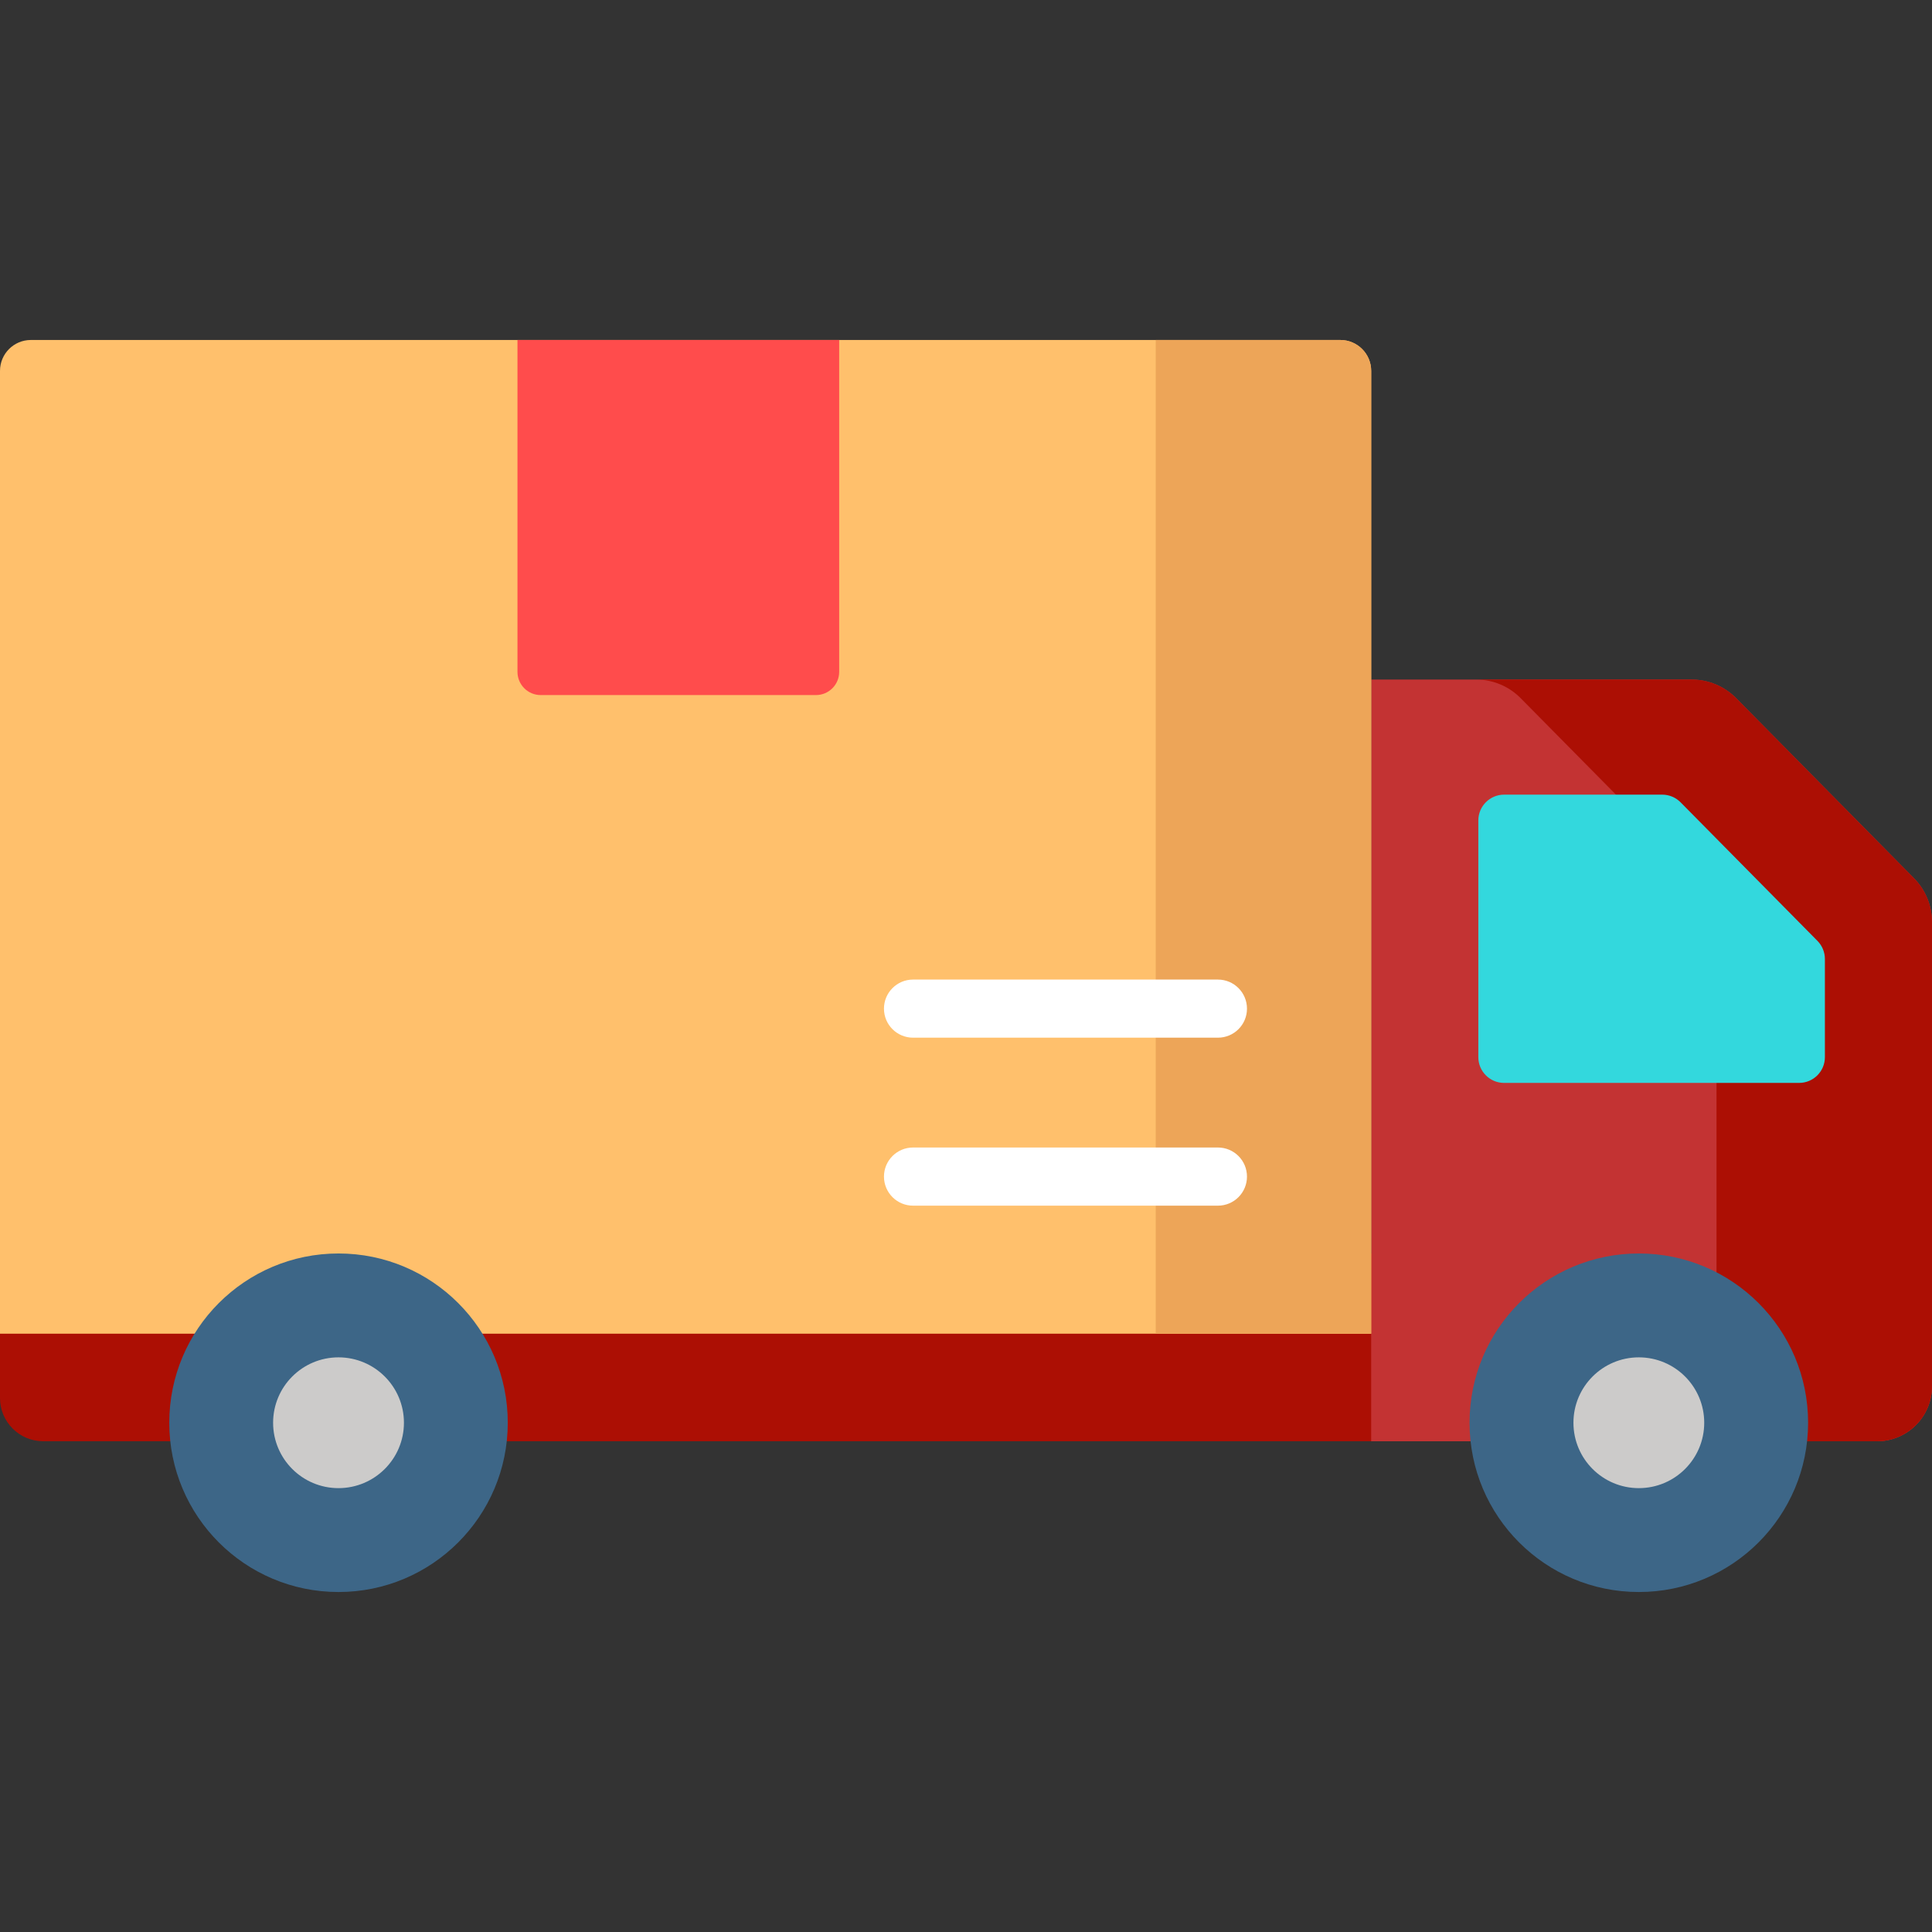 <svg width="39" height="39" viewBox="0 0 39 39" fill="none" xmlns="http://www.w3.org/2000/svg">
<rect x="0" y="0" width="39" height="39" fill="#333333" stroke="none"/>
<path d="M37.888 29.093H0.872C0.391 29.093 0 28.703 0 28.221V25.303H39V27.982C39 28.596 38.502 29.093 37.888 29.093Z" fill="#AC0F04"/>
<path d="M37.889 29.094H27.679V13.718H34.149C34.486 13.718 34.809 13.853 35.046 14.093L38.636 17.728C38.869 17.963 39 18.282 39 18.613V27.982C39 28.596 38.502 29.094 37.889 29.094Z" fill="#C33333"/>
<path d="M38.636 17.728L35.046 14.093C34.809 13.853 34.486 13.718 34.149 13.718H29.799C30.136 13.718 30.459 13.853 30.696 14.093L34.287 17.728C34.52 17.963 34.65 18.282 34.65 18.613V29.094H37.888C38.502 29.094 39 28.596 39 27.982V18.613C39 18.282 38.869 17.963 38.636 17.728Z" fill="#AC0F04"/>
<path d="M29.842 21.34V16.562C29.842 16.275 30.075 16.041 30.362 16.041H33.555C33.694 16.041 33.827 16.097 33.925 16.196L36.688 18.993C36.784 19.09 36.838 19.222 36.838 19.359V21.34C36.838 21.627 36.605 21.86 36.317 21.86H30.362C30.075 21.86 29.842 21.627 29.842 21.34Z" fill="#33D8DD"/>
<path d="M33.082 32.137C34.969 32.137 36.499 30.607 36.499 28.72C36.499 26.833 34.969 25.303 33.082 25.303C31.195 25.303 29.665 26.833 29.665 28.72C29.665 30.607 31.195 32.137 33.082 32.137Z" fill="#3D6687"/>
<path d="M33.082 30.04C33.811 30.04 34.402 29.449 34.402 28.72C34.402 27.991 33.811 27.4 33.082 27.4C32.353 27.4 31.762 27.991 31.762 28.72C31.762 29.449 32.353 30.04 33.082 30.04Z" fill="#CCCBCA"/>
<path d="M0 26.923H27.679V7.487C27.679 7.142 27.4 6.863 27.056 6.863H0.623C0.279 6.863 0 7.142 0 7.487V26.923Z" fill="#FFC06C"/>
<path d="M27.056 6.863H23.33V26.923H27.68V7.487C27.679 7.142 27.4 6.863 27.056 6.863Z" fill="#EDA558"/>
<path d="M6.833 32.137C8.72 32.137 10.25 30.607 10.25 28.72C10.25 26.833 8.72 25.303 6.833 25.303C4.946 25.303 3.417 26.833 3.417 28.72C3.417 30.607 4.946 32.137 6.833 32.137Z" fill="#3D6687"/>
<path d="M6.833 30.04C7.562 30.04 8.154 29.449 8.154 28.72C8.154 27.991 7.562 27.4 6.833 27.4C6.104 27.4 5.513 27.991 5.513 28.72C5.513 29.449 6.104 30.04 6.833 30.04Z" fill="#CCCBCA"/>
<path d="M16.471 14.031H10.915C10.656 14.031 10.446 13.821 10.446 13.562V6.863H16.94V13.562C16.94 13.821 16.73 14.031 16.471 14.031Z" fill="#FF4C4C"/>
<path d="M18.431 24.338H24.585C24.91 24.338 25.172 24.075 25.172 23.751C25.172 23.427 24.91 23.164 24.585 23.164H18.431C18.107 23.164 17.844 23.427 17.844 23.751C17.844 24.075 18.107 24.338 18.431 24.338Z" fill="white"/>
<path d="M18.431 20.947H24.585C24.91 20.947 25.172 20.685 25.172 20.361C25.172 20.037 24.91 19.774 24.585 19.774H18.431C18.107 19.774 17.844 20.037 17.844 20.361C17.844 20.685 18.107 20.947 18.431 20.947Z" fill="white"/>
</svg>
